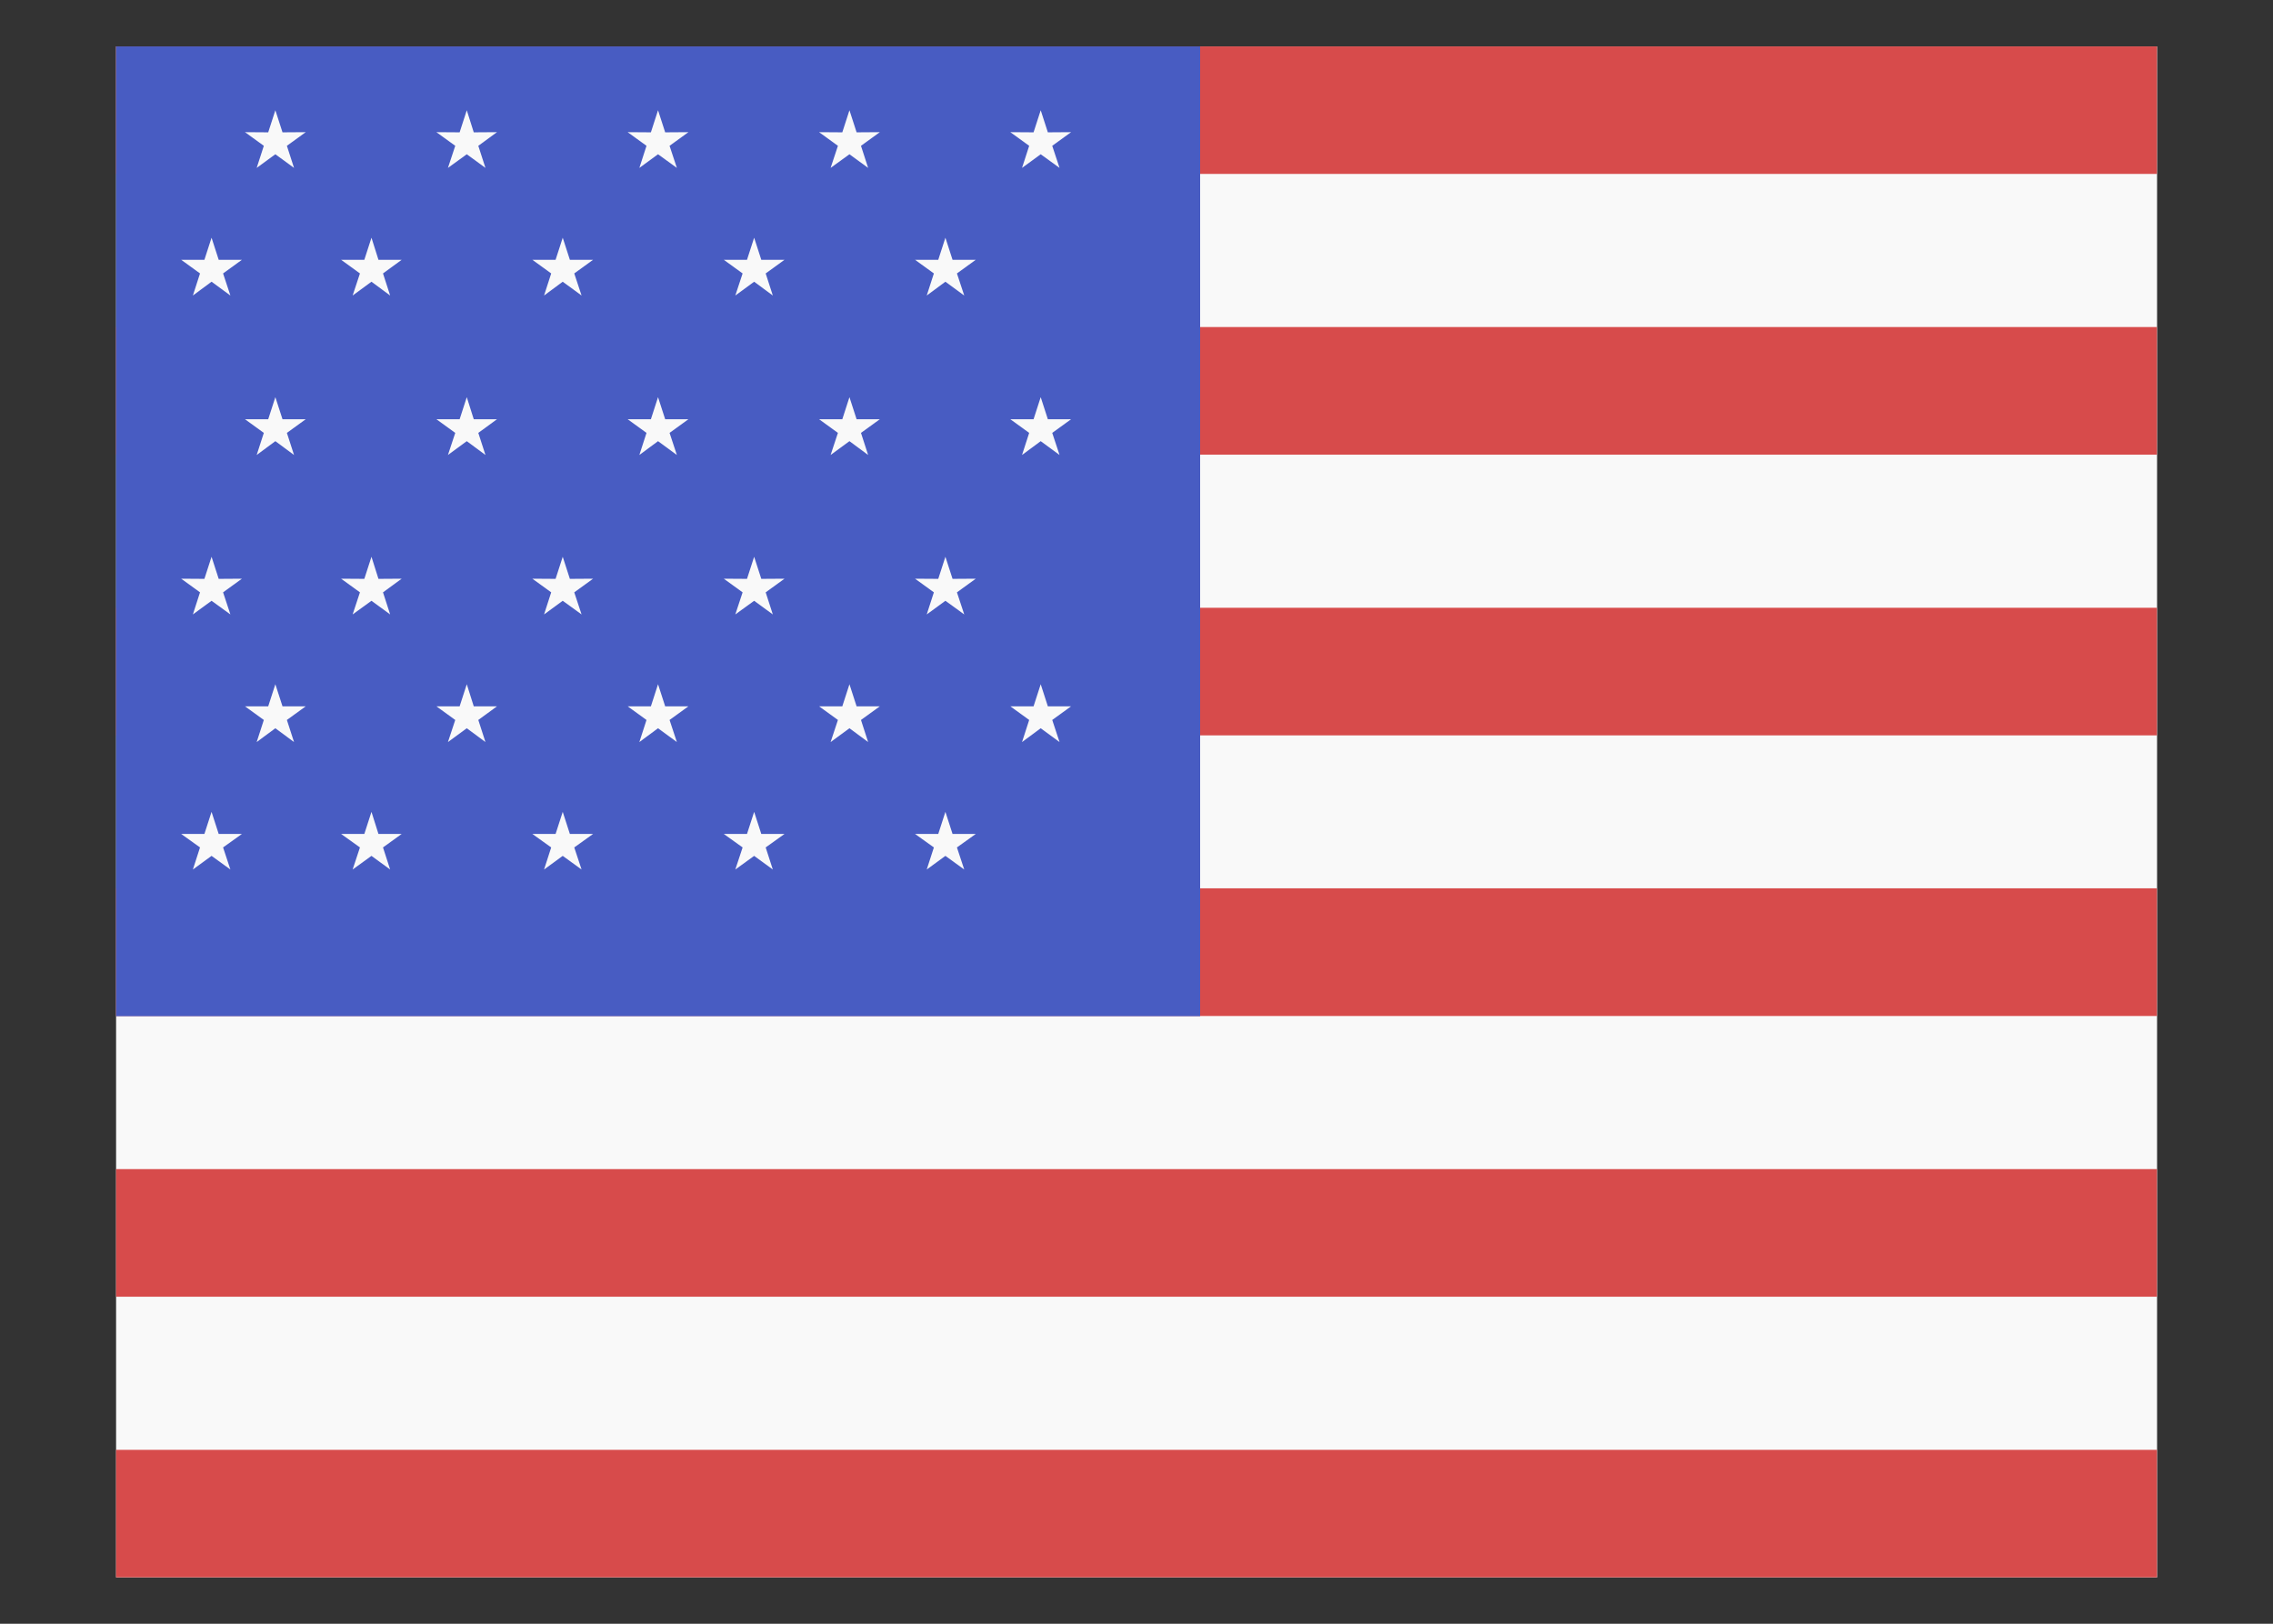 <svg width="14" height="10" viewBox="0 0 14 10" fill="none" xmlns="http://www.w3.org/2000/svg">
<rect x="0" y="0" width="14" height="10" fill="#333333" stroke="none"/>
<g clip-path="url(#clip0_4037_2211)">
<rect width="12.571" height="9.429" transform="translate(0.715 0.286)" fill="#F9F9F9"/>
<path d="M13.285 0.286H0.714V1.071H13.285V0.286Z" fill="#D74B4B"/>
<path d="M13.285 2.014H0.714V2.8H13.285V2.014Z" fill="#D74B4B"/>
<path d="M0.714 3.743H13.285V4.529H0.714V3.743Z" fill="#D74B4B"/>
<path d="M13.285 5.471H0.714V6.257H13.285V5.471Z" fill="#D74B4B"/>
<path d="M0.714 7.2H13.285V7.986H0.714V7.2Z" fill="#D74B4B"/>
<path d="M13.285 8.929H0.714V9.714H13.285V8.929Z" fill="#D74B4B"/>
<path d="M0.714 0.286H7.392V6.258H0.714V0.286Z" fill="#485CC2"/>
<path d="M1.74 0.815L1.696 0.679L1.652 0.815L1.509 0.814L1.625 0.898L1.581 1.034L1.696 0.95L1.811 1.034L1.767 0.898L1.883 0.814L1.74 0.815Z" fill="#F9F9F9"/>
<path d="M1.303 1.464L1.347 1.6L1.49 1.6L1.374 1.684L1.419 1.82L1.303 1.735L1.188 1.82L1.232 1.684L1.116 1.6L1.259 1.6L1.303 1.464Z" fill="#F9F9F9"/>
<path d="M1.74 2.582L1.696 2.446L1.652 2.582L1.509 2.582L1.625 2.666L1.581 2.802L1.696 2.717L1.811 2.802L1.767 2.666L1.883 2.582L1.74 2.582Z" fill="#F9F9F9"/>
<path d="M1.74 4.35L1.696 4.214L1.652 4.35L1.509 4.35L1.625 4.434L1.581 4.57L1.696 4.485L1.811 4.57L1.767 4.434L1.883 4.35L1.74 4.35Z" fill="#F9F9F9"/>
<path d="M1.347 3.565L1.303 3.429L1.259 3.565L1.116 3.564L1.232 3.648L1.188 3.784L1.303 3.7L1.419 3.784L1.374 3.648L1.49 3.564L1.347 3.565Z" fill="#F9F9F9"/>
<path d="M1.303 5L1.347 5.136L1.49 5.136L1.374 5.219L1.419 5.355L1.303 5.271L1.188 5.355L1.232 5.219L1.116 5.136L1.259 5.136L1.303 5Z" fill="#F9F9F9"/>
<path d="M2.918 2.582L2.875 2.446L2.831 2.582L2.688 2.582L2.804 2.666L2.759 2.802L2.875 2.717L2.99 2.802L2.946 2.666L3.061 2.582L2.918 2.582Z" fill="#F9F9F9"/>
<path d="M2.875 4.214L2.918 4.35L3.061 4.35L2.946 4.434L2.99 4.57L2.875 4.485L2.759 4.57L2.804 4.434L2.688 4.35L2.831 4.35L2.875 4.214Z" fill="#F9F9F9"/>
<path d="M2.331 1.6L2.288 1.464L2.244 1.6L2.101 1.6L2.217 1.684L2.172 1.82L2.288 1.735L2.403 1.82L2.359 1.684L2.474 1.6L2.331 1.6Z" fill="#F9F9F9"/>
<path d="M2.288 3.429L2.331 3.565L2.474 3.564L2.359 3.648L2.403 3.784L2.288 3.7L2.172 3.784L2.217 3.648L2.101 3.564L2.244 3.565L2.288 3.429Z" fill="#F9F9F9"/>
<path d="M2.331 5.136L2.288 5L2.244 5.136L2.101 5.136L2.217 5.219L2.172 5.355L2.288 5.271L2.403 5.355L2.359 5.219L2.474 5.136L2.331 5.136Z" fill="#F9F9F9"/>
<path d="M4.053 2.446L4.097 2.582L4.24 2.582L4.124 2.666L4.169 2.802L4.053 2.717L3.938 2.802L3.982 2.666L3.866 2.582L4.009 2.582L4.053 2.446Z" fill="#F9F9F9"/>
<path d="M4.097 4.35L4.053 4.214L4.009 4.35L3.866 4.35L3.982 4.434L3.938 4.57L4.053 4.485L4.169 4.57L4.124 4.434L4.24 4.35L4.097 4.35Z" fill="#F9F9F9"/>
<path d="M3.466 1.464L3.51 1.6L3.653 1.6L3.537 1.684L3.582 1.82L3.466 1.735L3.351 1.82L3.395 1.684L3.279 1.6L3.422 1.6L3.466 1.464Z" fill="#F9F9F9"/>
<path d="M3.51 3.565L3.466 3.429L3.422 3.565L3.279 3.564L3.395 3.648L3.351 3.784L3.466 3.7L3.582 3.784L3.537 3.648L3.653 3.564L3.51 3.565Z" fill="#F9F9F9"/>
<path d="M3.466 5L3.51 5.136L3.653 5.136L3.537 5.219L3.582 5.355L3.466 5.271L3.351 5.355L3.395 5.219L3.279 5.136L3.422 5.136L3.466 5Z" fill="#F9F9F9"/>
<path d="M5.276 2.582L5.232 2.446L5.188 2.582L5.045 2.582L5.161 2.666L5.116 2.802L5.232 2.717L5.347 2.802L5.303 2.666L5.419 2.582L5.276 2.582Z" fill="#F9F9F9"/>
<path d="M5.232 4.214L5.276 4.35L5.419 4.35L5.303 4.434L5.347 4.57L5.232 4.485L5.116 4.57L5.161 4.434L5.045 4.35L5.188 4.35L5.232 4.214Z" fill="#F9F9F9"/>
<path d="M4.689 1.6L4.645 1.464L4.601 1.6L4.458 1.6L4.574 1.684L4.529 1.82L4.645 1.735L4.76 1.82L4.716 1.684L4.832 1.6L4.689 1.6Z" fill="#F9F9F9"/>
<path d="M4.645 3.429L4.689 3.565L4.832 3.564L4.716 3.648L4.76 3.784L4.645 3.7L4.529 3.784L4.574 3.648L4.458 3.564L4.601 3.565L4.645 3.429Z" fill="#F9F9F9"/>
<path d="M4.689 5.136L4.645 5L4.601 5.136L4.458 5.136L4.574 5.219L4.529 5.355L4.645 5.271L4.76 5.355L4.716 5.219L4.832 5.136L4.689 5.136Z" fill="#F9F9F9"/>
<path d="M6.41 2.446L6.454 2.582L6.597 2.582L6.481 2.666L6.526 2.802L6.41 2.717L6.295 2.802L6.339 2.666L6.223 2.582L6.366 2.582L6.41 2.446Z" fill="#F9F9F9"/>
<path d="M6.454 4.35L6.41 4.214L6.366 4.35L6.223 4.35L6.339 4.434L6.295 4.57L6.41 4.485L6.526 4.57L6.481 4.434L6.597 4.35L6.454 4.35Z" fill="#F9F9F9"/>
<path d="M5.823 1.464L5.867 1.6L6.01 1.6L5.894 1.684L5.939 1.82L5.823 1.735L5.708 1.82L5.752 1.684L5.636 1.6L5.779 1.6L5.823 1.464Z" fill="#F9F9F9"/>
<path d="M5.867 3.565L5.823 3.429L5.779 3.565L5.636 3.564L5.752 3.648L5.708 3.784L5.823 3.7L5.939 3.784L5.894 3.648L6.01 3.564L5.867 3.565Z" fill="#F9F9F9"/>
<path d="M5.823 5L5.867 5.136L6.01 5.136L5.894 5.219L5.939 5.355L5.823 5.271L5.708 5.355L5.752 5.219L5.636 5.136L5.779 5.136L5.823 5Z" fill="#F9F9F9"/>
<path d="M2.875 0.679L2.918 0.815L3.061 0.814L2.946 0.898L2.99 1.034L2.875 0.95L2.759 1.034L2.804 0.898L2.688 0.814L2.831 0.815L2.875 0.679Z" fill="#F9F9F9"/>
<path d="M4.097 0.815L4.053 0.679L4.009 0.815L3.866 0.814L3.982 0.898L3.938 1.034L4.053 0.95L4.169 1.034L4.124 0.898L4.24 0.814L4.097 0.815Z" fill="#F9F9F9"/>
<path d="M5.232 0.679L5.276 0.815L5.419 0.814L5.303 0.898L5.347 1.034L5.232 0.95L5.116 1.034L5.161 0.898L5.045 0.814L5.188 0.815L5.232 0.679Z" fill="#F9F9F9"/>
<path d="M6.454 0.815L6.41 0.679L6.366 0.815L6.223 0.814L6.339 0.898L6.295 1.034L6.41 0.95L6.526 1.034L6.481 0.898L6.597 0.814L6.454 0.815Z" fill="#F9F9F9"/>
</g>
<defs>
<clipPath id="clip0_4037_2211">
<rect width="12.571" height="9.429" fill="white" transform="translate(0.715 0.286)"/>
</clipPath>
</defs>
</svg>
